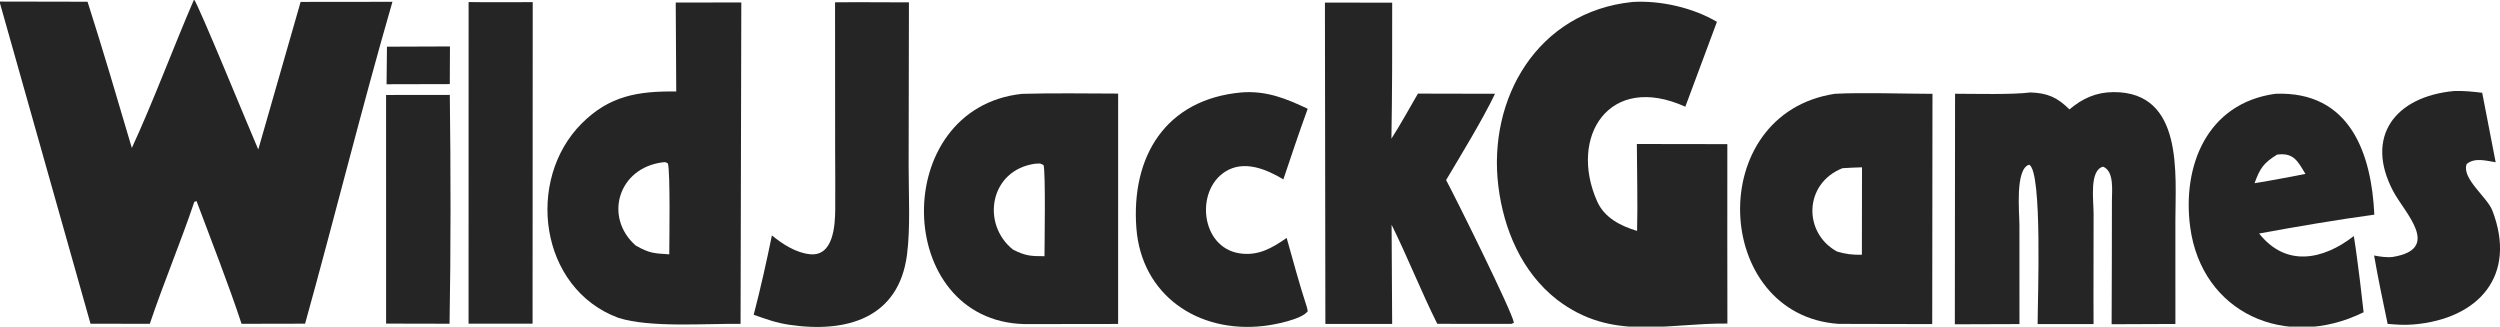 <svg width="199" height="26" viewBox="0 0 199 26" fill="none" xmlns="http://www.w3.org/2000/svg">
<g clip-path="url(#clip0_1_3383)">
<path d="M10.494 11.777C12.175 8.147 13.813 3.734 15.445 -0.038C15.718 0.172 19.985 10.6 20.558 11.9L23.929 0.152L31.238 0.144C28.808 8.539 26.639 17.303 24.285 25.765L19.228 25.775C18.2 22.652 16.809 19.119 15.644 16.005L15.468 16.066C14.36 19.345 13.018 22.529 11.924 25.776L7.205 25.767L-0.04 0.124L6.969 0.138C8.176 3.905 9.374 7.98 10.494 11.777Z" fill="#252525"/>
<path d="M37.297 25.764L37.301 0.164C38.983 0.191 40.718 0.171 42.405 0.17L42.393 25.764L37.297 25.764Z" fill="#252525"/>
<path d="M66.47 0.184L68.174 0.174L72.351 0.188L72.327 13.177C72.323 15.399 72.48 18.116 72.197 20.281C71.538 25.33 67.389 26.528 62.83 25.853C61.75 25.69 61.024 25.415 59.994 25.055C60.525 23.032 61.027 20.778 61.443 18.741C62.296 19.434 63.371 20.138 64.501 20.239C66.335 20.402 66.472 17.955 66.484 16.694C66.499 15.094 66.479 13.485 66.477 11.883L66.47 0.184Z" fill="#252525"/>
<path d="M137.501 25.754C132.56 25.708 128.312 27.187 123.951 23.865C121.117 21.658 119.687 18.229 119.268 14.811C118.416 7.872 122.351 0.935 129.948 0.157C132.171 0.019 134.763 0.612 136.668 1.738L134.152 8.494C128.057 5.743 124.854 10.909 127.132 16.028C127.712 17.329 128.976 17.977 130.312 18.381C130.368 16.207 130.301 13.661 130.294 11.462L137.496 11.473L137.493 18.862L137.501 25.754Z" fill="#252525"/>
<path d="M53.829 7.281L53.788 0.203L59.008 0.196L58.949 25.779C56.107 25.746 51.756 26.101 49.226 25.302C42.923 22.974 41.809 14.316 46.311 9.821C48.514 7.621 50.78 7.247 53.829 7.281ZM52.786 12.915C49.18 13.348 48.051 17.313 50.609 19.55C51.704 20.165 52.035 20.164 53.273 20.245C53.277 19.214 53.364 13.662 53.164 13.01C52.981 12.91 52.992 12.898 52.786 12.915Z" fill="#252525"/>
<path d="M105.5 25.783L105.464 0.208L110.818 0.211C110.825 3.835 110.819 7.415 110.757 11.038C111.443 9.976 112.219 8.563 112.868 7.451L119.004 7.464C117.975 9.601 116.336 12.265 115.11 14.333C115.772 15.554 120.4 24.859 120.508 25.692L120.306 25.782L114.408 25.776C113.131 23.222 112.055 20.488 110.771 17.888L110.816 25.787L105.5 25.783Z" fill="#252525"/>
<path d="M30.77 6.706L30.802 3.716L35.817 3.697L35.804 6.694L30.77 6.706Z" fill="#252525"/>
<path d="M188.979 20.337C189.407 20.426 190.046 20.514 190.463 20.452C194.392 19.811 191.414 16.954 190.495 15.215C188.205 10.872 190.654 7.68 195.346 7.245C196.2 7.224 196.733 7.288 197.583 7.384L198.655 12.915C197.843 12.787 197.005 12.526 196.349 13.053C195.916 14.197 197.983 15.693 198.391 16.755C200.393 21.966 197.273 25.398 192.102 25.828C191.321 25.89 190.833 25.842 190.056 25.782C189.677 23.967 189.294 22.165 188.979 20.337Z" fill="#252525"/>
<path d="M104.031 24.458L104.097 24.773C103.63 25.43 101.404 25.858 100.588 25.947C95.309 26.552 90.858 23.455 90.456 18.161C90.027 12.508 92.737 7.899 98.836 7.356C100.813 7.208 102.369 7.842 104.094 8.659C103.413 10.521 102.788 12.4 102.156 14.278C100.803 13.47 99.02 12.708 97.517 13.671C95.127 15.204 95.587 19.686 98.66 20.164C100.153 20.396 101.267 19.74 102.418 18.939C102.933 20.764 103.442 22.661 104.031 24.458Z" fill="#252525"/>
<path d="M155.623 7.462C157.151 7.465 160.221 7.545 161.62 7.359C163.002 7.404 163.776 7.766 164.729 8.709C165.757 7.835 166.859 7.339 168.235 7.332C173.849 7.306 173.156 13.919 173.161 17.569L173.162 25.788L168.085 25.808C168.096 22.531 168.11 19.254 168.109 15.978C168.109 15.145 168.299 13.628 167.407 13.268C166.29 13.54 166.652 15.974 166.65 17.005L166.641 23.737L166.648 25.795L162.195 25.797C162.193 23.936 162.594 13.59 161.517 13.111C160.388 13.451 160.745 16.937 160.747 17.932L160.749 25.796L155.605 25.813L155.623 7.462Z" fill="#252525"/>
<path d="M81.545 25.797C71.071 25.546 70.758 8.603 81.352 7.47C83.847 7.398 86.498 7.444 89.004 7.449L89.002 25.787L81.545 25.797ZM82.408 13.03C78.773 13.53 78.076 17.833 80.64 19.873C81.651 20.376 82.04 20.392 83.141 20.394C83.146 19.377 83.236 13.798 83.069 13.142C82.737 12.97 82.857 13.022 82.408 13.03Z" fill="#252525"/>
<path d="M146.343 25.78C136.296 25.082 135.61 9.046 146.06 7.466C148.176 7.35 151.608 7.464 153.825 7.469L153.805 25.798L146.343 25.78ZM146.662 13.388C143.571 14.614 143.521 18.549 146.232 20.025C146.954 20.235 147.451 20.289 148.206 20.279L148.216 13.318C147.717 13.339 147.155 13.349 146.662 13.388Z" fill="#252525"/>
<path d="M188.143 24.854C181.958 27.91 175.259 24.923 174.34 18.083C173.692 13.248 175.64 8.225 181.117 7.465C187.115 7.228 188.777 12.297 188.997 17.087C186.178 17.465 182.624 18.072 179.827 18.587C181.958 21.279 184.903 20.704 187.364 18.79C187.555 19.94 187.696 21.169 187.85 22.33L188.143 24.854ZM181.256 12.307C180.173 12.98 179.902 13.384 179.462 14.582C180.129 14.468 180.85 14.357 181.509 14.225C182.168 14.101 182.861 13.98 183.513 13.844C182.913 12.863 182.598 12.126 181.256 12.307Z" fill="#252525"/>
<path d="M30.734 25.758L30.732 7.56L35.805 7.554C35.88 13.42 35.889 19.918 35.785 25.769L30.734 25.758Z" fill="#252525"/>
</g>
<defs>
<clipPath id="clip0_1_3383">
<rect width="199" height="26" fill="white"/>
</clipPath>
</defs>
</svg>
